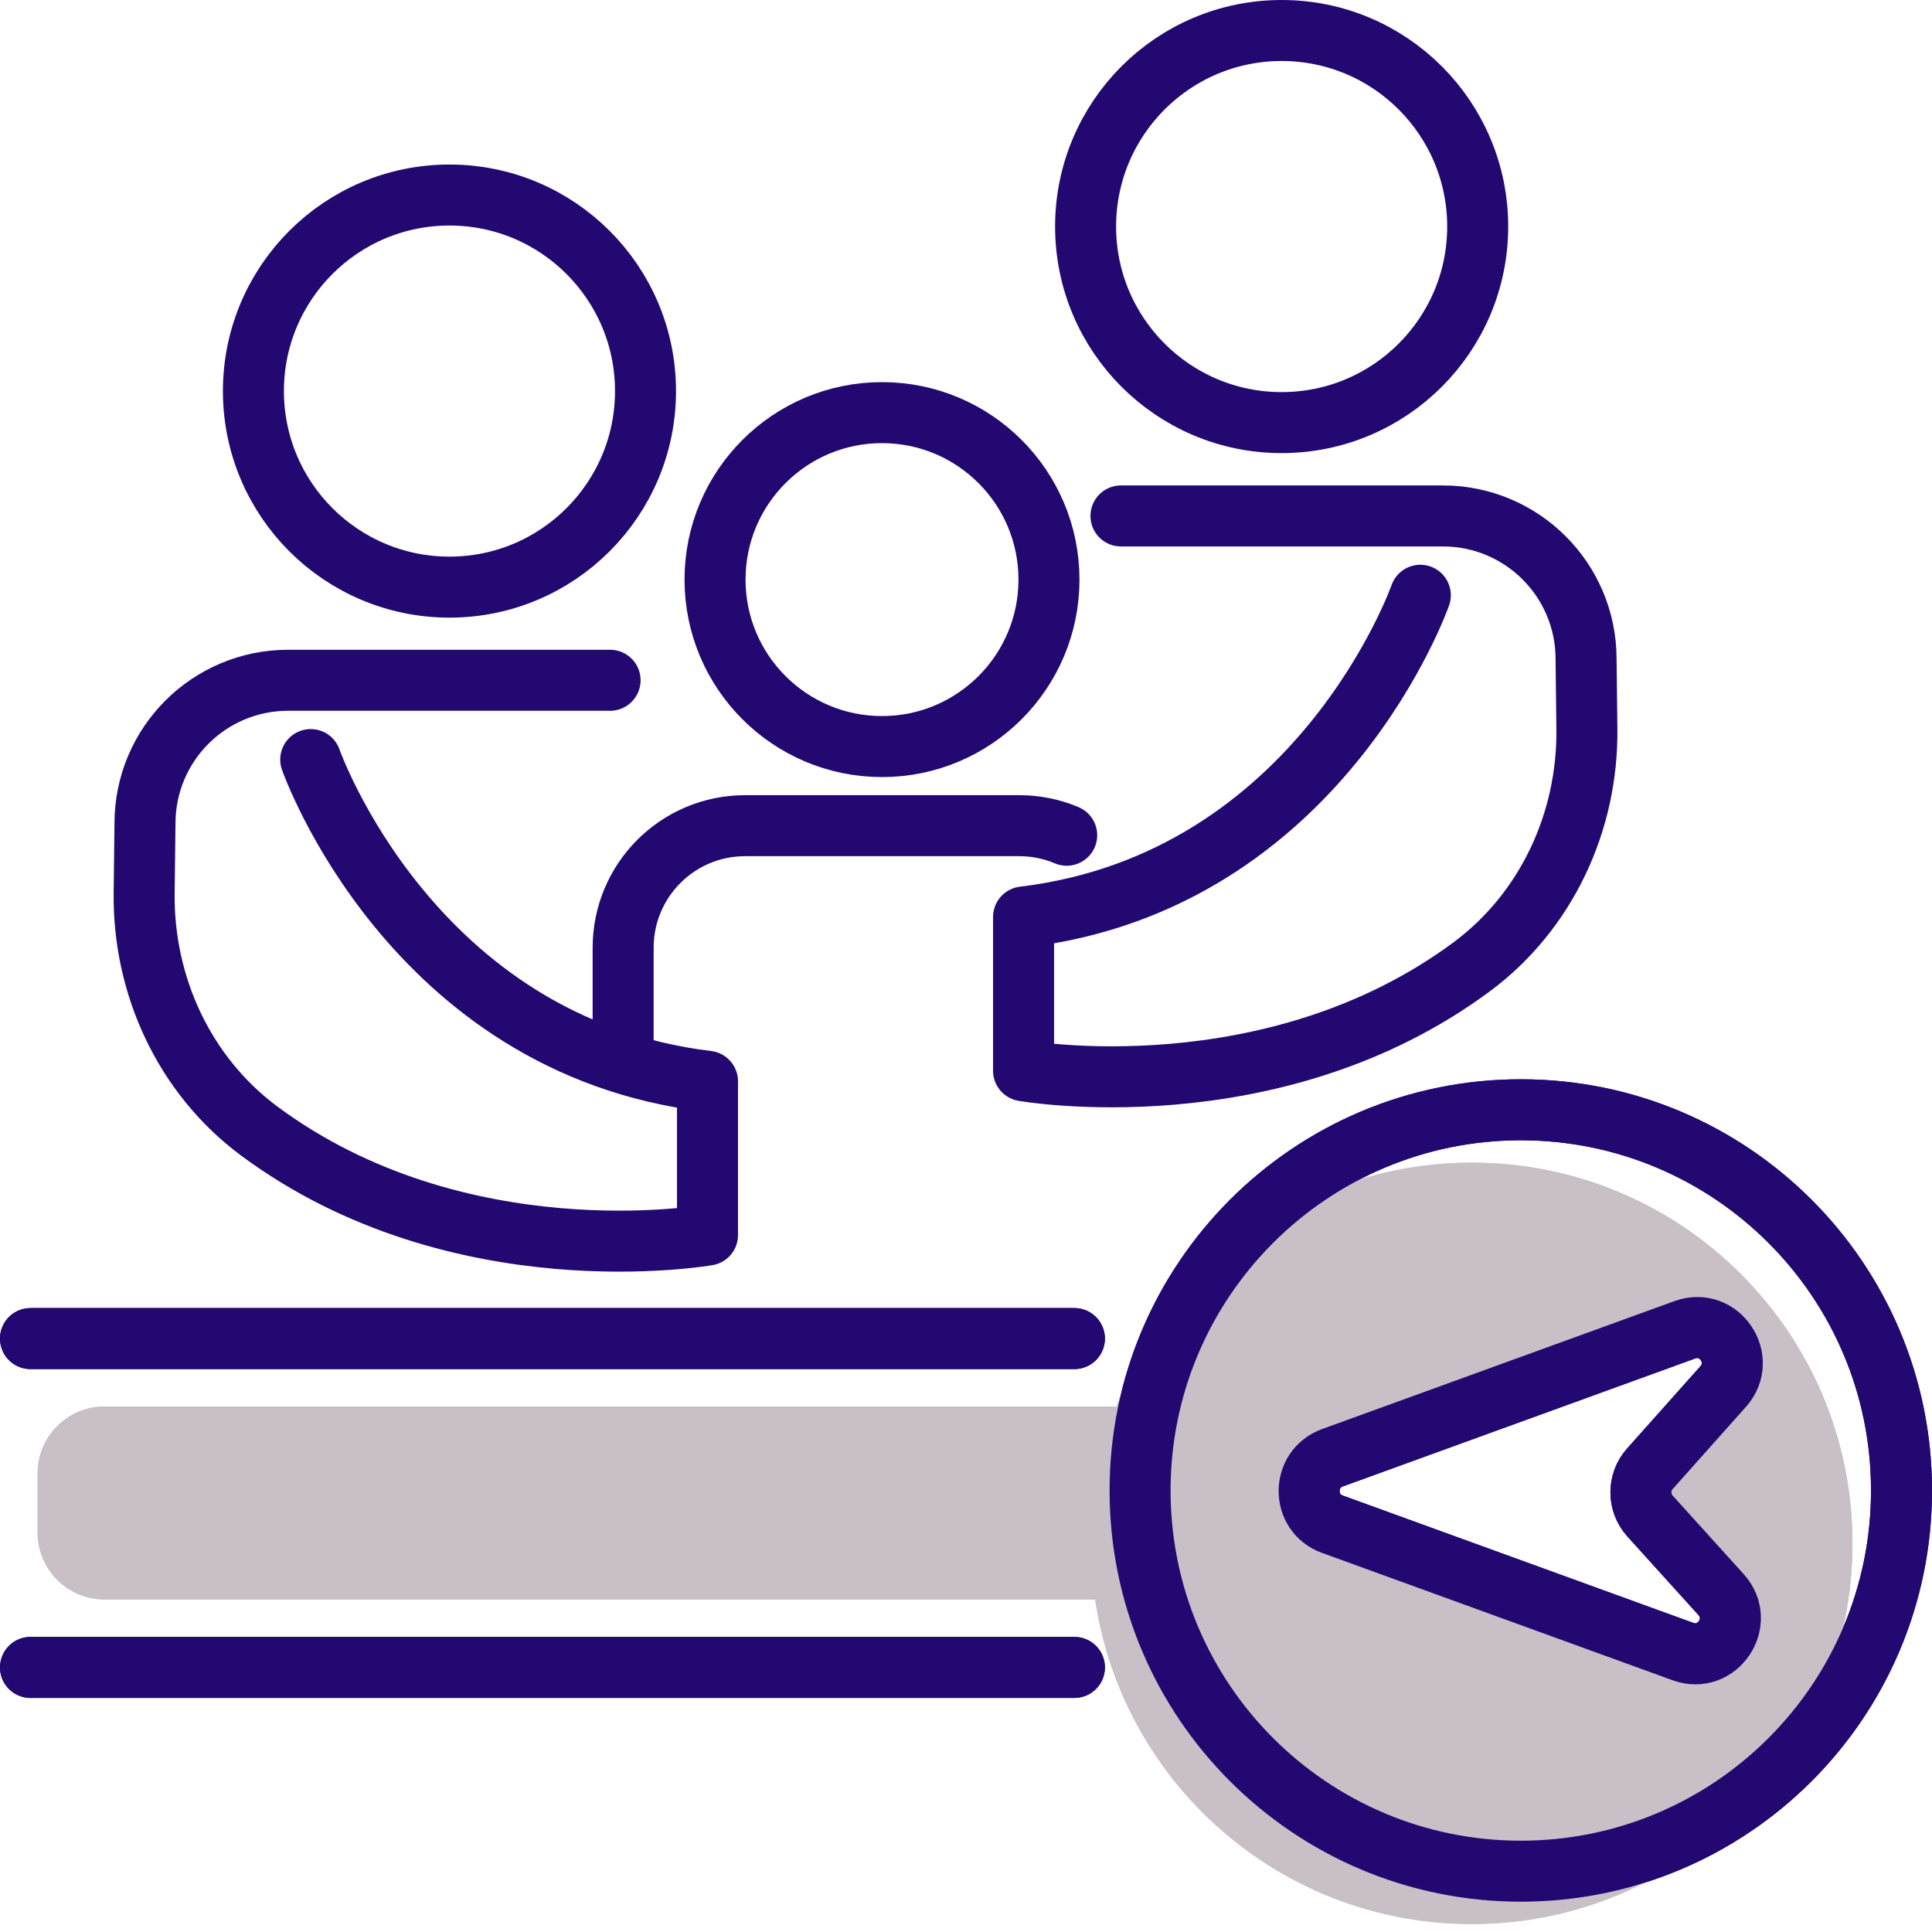 <svg width="95" height="95" viewBox="0 0 95 95" fill="none" xmlns="http://www.w3.org/2000/svg">
<g clip-path="url(#clip0_619_106)">
<path d="M63.021 20.78C68.345 20.78 72.661 16.464 72.661 11.14C72.661 5.816 68.345 1.5 63.021 1.5C57.697 1.5 53.381 5.816 53.381 11.14C53.381 16.464 57.697 20.78 63.021 20.78Z" stroke="#230871" stroke-width="3" stroke-linecap="round" stroke-linejoin="round"/>
<path d="M43.37 36.71C47.904 36.71 51.58 33.034 51.58 28.5C51.58 23.966 47.904 20.29 43.37 20.29C38.836 20.29 35.16 23.966 35.16 28.5C35.16 33.034 38.836 36.71 43.37 36.71Z" stroke="#230871" stroke-width="3" stroke-linecap="round" stroke-linejoin="round"/>
<path d="M30.641 51.52V46.6C30.641 43.29 33.321 40.6 36.641 40.6H50.121C50.951 40.6 51.741 40.77 52.451 41.07" stroke="#230871" stroke-width="3" stroke-linecap="round" stroke-linejoin="round"/>
<path d="M5.139 78.65H55.329C57.146 78.65 58.619 77.177 58.619 75.36V72.45C58.619 70.633 57.146 69.16 55.329 69.16H5.139C3.322 69.16 1.849 70.633 1.849 72.45V75.36C1.849 77.177 3.322 78.65 5.139 78.65Z" fill="#C9C0C7"/>
<path d="M53.65 75.89C53.65 86.23 62.03 94.61 72.37 94.61C82.71 94.61 91.09 86.23 91.09 75.89C91.09 65.55 82.71 57.17 72.37 57.17C62.03 57.17 53.65 65.55 53.65 75.89ZM65.52 71.68L82.84 65.39C84.54 64.77 85.93 66.83 84.73 68.18L81.13 72.22C80.54 72.88 80.54 73.88 81.13 74.54L84.63 78.41C85.84 79.75 84.45 81.83 82.75 81.21L65.52 74.95C63.99 74.4 63.99 72.24 65.52 71.68Z" fill="#C9C0C7"/>
<path d="M74.781 92.01C85.119 92.01 93.501 83.629 93.501 73.29C93.501 62.951 85.119 54.57 74.781 54.57C64.442 54.57 56.06 62.951 56.06 73.29C56.06 83.629 64.442 92.01 74.781 92.01Z" stroke="#230871" stroke-width="3" stroke-linecap="round" stroke-linejoin="round"/>
<path d="M65.52 71.68L82.841 65.39C84.54 64.77 85.931 66.83 84.731 68.18L81.13 72.22C80.54 72.88 80.54 73.88 81.13 74.54L84.63 78.41C85.841 79.75 84.451 81.83 82.751 81.21L65.52 74.95C63.99 74.4 63.99 72.24 65.52 71.68Z" stroke="#230871" stroke-width="3" stroke-linecap="round" stroke-linejoin="round"/>
<path d="M52.83 65.82H1.5" stroke="#230871" stroke-width="3" stroke-linecap="round" stroke-linejoin="round"/>
<path d="M52.83 81.99H1.5" stroke="#230871" stroke-width="3" stroke-linecap="round" stroke-linejoin="round"/>
<path d="M5.139 78.65H55.329C57.146 78.65 58.619 77.177 58.619 75.36V72.45C58.619 70.633 57.146 69.16 55.329 69.16H5.139C3.322 69.16 1.849 70.633 1.849 72.45V75.36C1.849 77.177 3.322 78.65 5.139 78.65Z" fill="#C9C0C7"/>
<path d="M53.65 75.89C53.65 86.23 62.03 94.61 72.37 94.61C82.71 94.61 91.09 86.23 91.09 75.89C91.09 65.55 82.71 57.17 72.37 57.17C62.03 57.17 53.65 65.55 53.65 75.89ZM65.52 71.68L82.84 65.39C84.54 64.77 85.93 66.83 84.73 68.18L81.13 72.22C80.54 72.88 80.54 73.88 81.13 74.54L84.63 78.41C85.84 79.75 84.45 81.83 82.75 81.21L65.52 74.95C63.99 74.4 63.99 72.24 65.52 71.68Z" fill="#C9C0C7"/>
<path d="M74.781 92.01C85.119 92.01 93.501 83.629 93.501 73.29C93.501 62.951 85.119 54.57 74.781 54.57C64.442 54.57 56.06 62.951 56.06 73.29C56.06 83.629 64.442 92.01 74.781 92.01Z" stroke="#230871" stroke-width="3" stroke-linecap="round" stroke-linejoin="round"/>
<path d="M65.52 71.68L82.841 65.39C84.54 64.77 85.931 66.83 84.731 68.18L81.13 72.22C80.54 72.88 80.54 73.88 81.13 74.54L84.63 78.41C85.841 79.75 84.451 81.83 82.751 81.21L65.52 74.95C63.99 74.4 63.99 72.24 65.52 71.68Z" stroke="#230871" stroke-width="3" stroke-linecap="round" stroke-linejoin="round"/>
<path d="M52.83 65.82H1.5" stroke="#230871" stroke-width="3" stroke-linecap="round" stroke-linejoin="round"/>
<path d="M52.83 81.99H1.5" stroke="#230871" stroke-width="3" stroke-linecap="round" stroke-linejoin="round"/>
<path d="M69.84 29.27C69.84 29.27 64.92 43.33 50.33 45.09V52.65C50.33 52.65 62.57 54.81 72.38 47.53C76.05 44.8 78.09 40.39 78.03 35.82L77.99 32.41C77.99 28.52 74.84 25.37 70.95 25.37H55.12" stroke="#230871" stroke-width="3" stroke-linecap="round" stroke-linejoin="round"/>
<path d="M22.101 28.87C27.425 28.87 31.741 24.554 31.741 19.23C31.741 13.906 27.425 9.59 22.101 9.59C16.777 9.59 12.461 13.906 12.461 19.23C12.461 24.554 16.777 28.87 22.101 28.87Z" stroke="#230871" stroke-width="3" stroke-linecap="round" stroke-linejoin="round"/>
<path d="M15.279 37.35C15.279 37.35 20.199 51.41 34.789 53.17V60.73C34.789 60.73 22.549 62.89 12.739 55.61C9.069 52.88 7.029 48.47 7.089 43.9L7.129 40.49C7.129 36.6 10.279 33.45 14.169 33.45H29.999" stroke="#230871" stroke-width="3" stroke-linecap="round" stroke-linejoin="round"/>
</g>
<defs>
<clipPath id="clip0_619_106">
<rect width="95" height="94.61" fill="white"/>
</clipPath>
</defs>
</svg>
